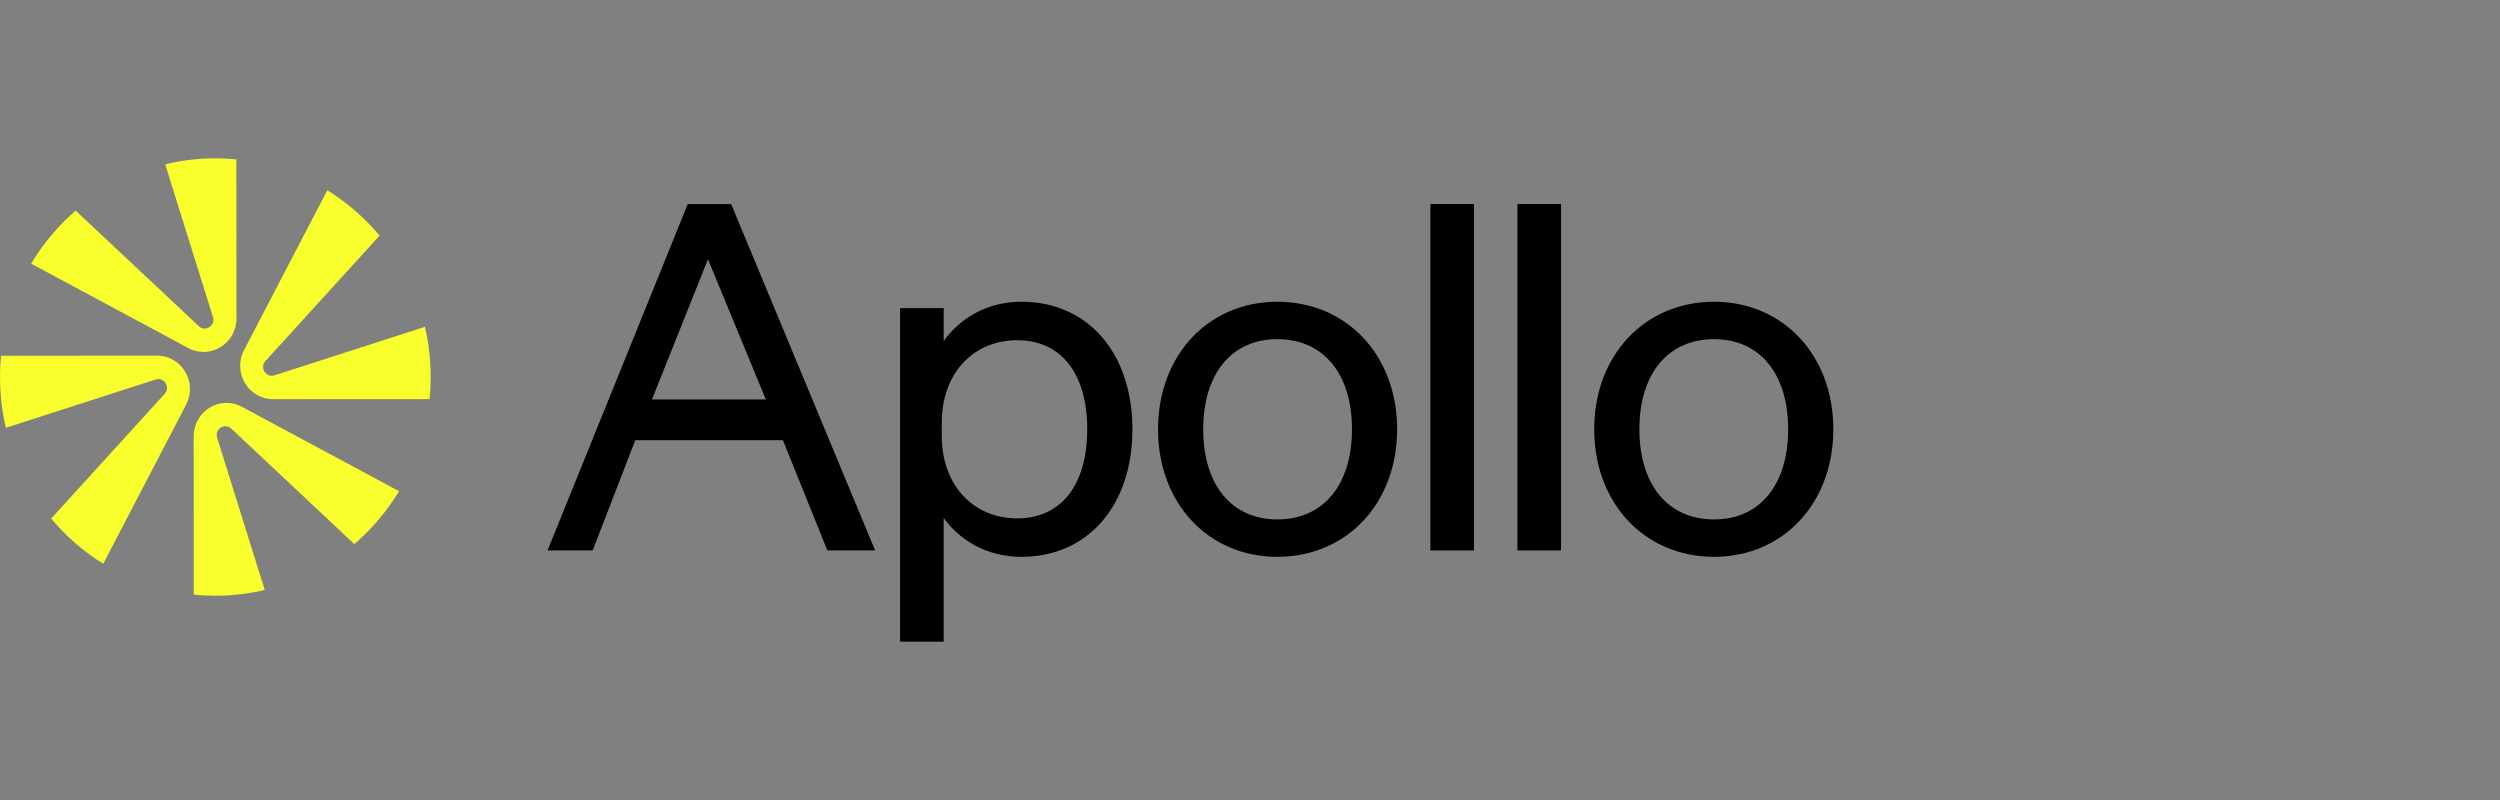 <svg xmlns="http://www.w3.org/2000/svg" fill="none" viewBox="0 0 150 48" height="48" width="150">
<rect x="0" y="0" width="150" height="48" fill="#808080" stroke="none"/>
<g clip-path="url(#clip0_7908_16689)">
<path fill="#F8FF2C" d="M14.182 9.563L14.186 19.111C14.187 20.62 12.606 21.587 11.293 20.881L1.868 15.819C2.587 14.617 3.491 13.543 4.539 12.635L11.931 19.573C12.323 19.941 12.94 19.543 12.779 19.026L9.912 9.858C10.877 9.624 11.883 9.5 12.918 9.5C13.345 9.5 13.766 9.522 14.182 9.563Z"></path>
<path fill="#F8FF2C" d="M11.626 35.678L11.621 26.177C11.621 24.669 13.201 23.702 14.514 24.407L23.943 29.472C23.219 30.67 22.311 31.741 21.259 32.645L13.876 25.715C13.485 25.347 12.867 25.746 13.028 26.262L15.884 35.396C14.933 35.623 13.941 35.743 12.921 35.743C12.484 35.743 12.052 35.721 11.626 35.678Z"></path>
<path fill="#F8FF2C" d="M15.928 21.66L22.774 14.138C21.881 13.069 20.823 12.148 19.639 11.414L14.64 21.013C13.945 22.346 14.898 23.951 16.383 23.951L25.776 23.946C25.819 23.512 25.841 23.071 25.841 22.624C25.841 21.587 25.722 20.577 25.497 19.609L16.467 22.521C15.958 22.685 15.566 22.058 15.928 21.66Z"></path>
<path fill="#F8FF2C" d="M0.061 21.344L9.425 21.34C10.911 21.339 11.863 22.944 11.168 24.278L6.195 33.827C5.016 33.095 3.961 32.177 3.071 31.113L9.88 23.63C10.242 23.232 9.85 22.605 9.342 22.769L0.351 25.668C0.122 24.69 0 23.67 0 22.621C0 22.19 0.021 21.764 0.061 21.344Z"></path>
<path fill="black" d="M41.266 12.242H43.868L52.508 33.025H49.642L46.976 26.412H38.116L35.561 33.025H32.853L41.266 12.242ZM42.478 15.554L39.117 23.966H45.95L42.478 15.554Z" clip-rule="evenodd" fill-rule="evenodd"></path>
<path fill="black" d="M69.482 25.757C69.482 21.323 72.493 18.105 76.64 18.105C80.806 18.105 83.829 21.323 83.829 25.757C83.829 30.191 80.806 33.409 76.64 33.409C72.493 33.409 69.482 30.191 69.482 25.757ZM72.193 25.757C72.193 29.093 73.897 31.166 76.64 31.166C79.402 31.166 81.118 29.093 81.118 25.757C81.118 22.421 79.402 20.349 76.64 20.349C73.897 20.349 72.193 22.421 72.193 25.757Z" clip-rule="evenodd" fill-rule="evenodd"></path>
<path fill="black" d="M102.842 18.105C98.677 18.105 95.653 21.323 95.653 25.757C95.653 30.191 98.677 33.409 102.842 33.409C106.99 33.409 110 30.191 110 25.757C110 21.323 106.99 18.105 102.842 18.105ZM102.842 31.166C100.08 31.166 98.364 29.093 98.364 25.757C98.364 22.421 100.08 20.349 102.842 20.349C105.586 20.349 107.289 22.421 107.289 25.757C107.289 29.093 105.586 31.166 102.842 31.166Z" clip-rule="evenodd" fill-rule="evenodd"></path>
<path fill="black" d="M88.439 33.025H85.822V12.242H88.439V33.025Z"></path>
<path fill="black" d="M91.046 33.025H93.663V12.242H91.046V33.025Z"></path>
<path fill="black" d="M61.289 33.409C59.149 33.409 57.547 32.368 56.622 31.078V38.502H54.005V18.487H56.622V20.461C57.549 19.158 59.153 18.105 61.289 18.105C65.27 18.105 67.945 21.18 67.945 25.757C67.945 30.334 65.27 33.409 61.289 33.409ZM61.038 20.413C58.359 20.413 56.507 22.44 56.507 25.351V26.164C56.507 29.075 58.359 31.102 61.038 31.102C63.665 31.102 65.234 29.104 65.234 25.757C65.234 22.41 63.665 20.413 61.038 20.413Z" clip-rule="evenodd" fill-rule="evenodd"></path>
</g>
<defs>
<clipPath id="clip0_7908_16689">
<rect transform="translate(0 9.5)" fill="white" height="29" width="110"></rect>
</clipPath>
</defs>
</svg>
